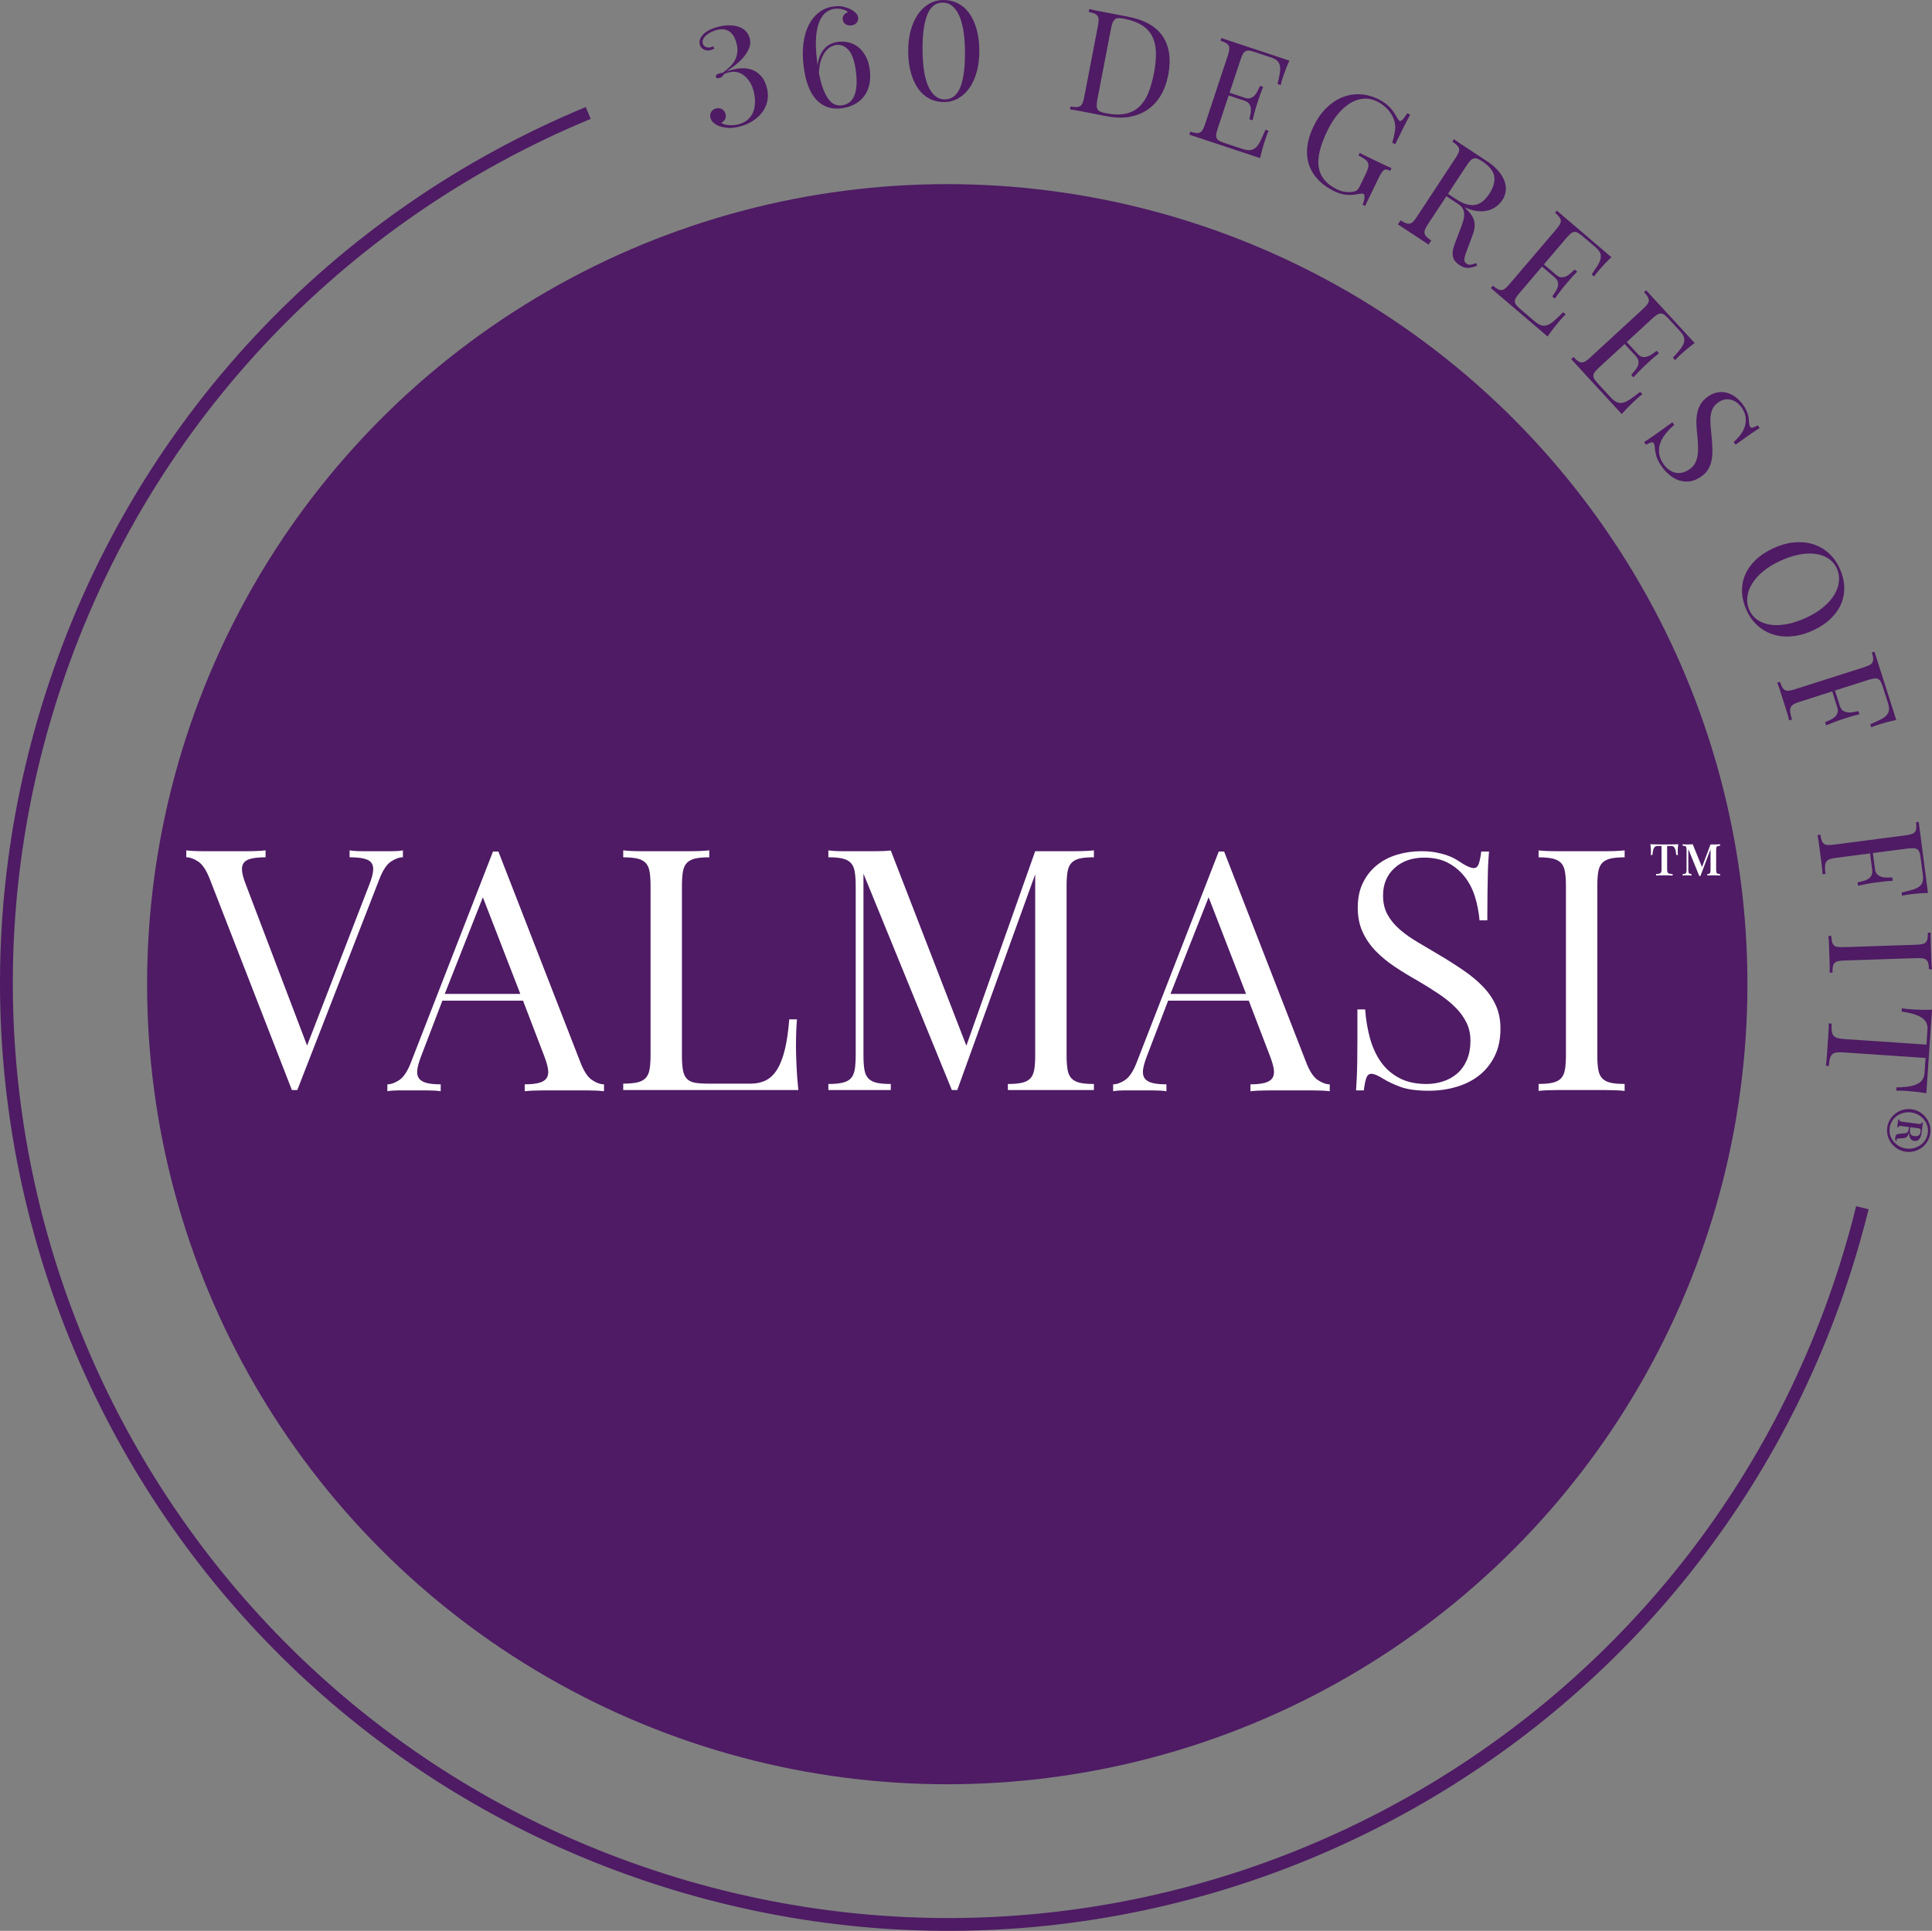 <?xml version="1.0" standalone="no"?>
<!DOCTYPE svg PUBLIC "-//W3C//DTD SVG 1.1//EN" "http://www.w3.org/Graphics/SVG/1.1/DTD/svg11.dtd">
<svg xmlns="http://www.w3.org/2000/svg" id="Layer_2" viewBox="0 0 904.239 903.813" width="904.239" height="903.813"><rect x="0" y="0" width="904.239" height="903.813" fill="#808080" stroke="none"/><g id="Components"><g id="bb5eacb6-9fa2-4ac2-8264-a199e0ec4671_x40_1"><circle cx="443.349" cy="460.69" r="374.5" style="fill:#4e1b64;"/><path d="M345.337,58.268c1.746-.409,3.208-1.097,4.388-2.064,1.178-.967,2.061-2.117,2.646-3.453.585-1.335.912-2.839.981-4.513.068-1.674-.112-3.428-.541-5.262-.358-1.528-.903-2.92-1.635-4.177-.732-1.256-1.589-2.311-2.572-3.163-.983-.852-2.078-1.448-3.286-1.787-1.208-.339-2.489-.35-3.842-.033-.219.052-.568.133-1.048.246-.481.113-.907.259-1.279.438-.355.452-.728.874-1.12,1.264-.392.392-.85.648-1.374.771-.35.082-.681.096-.993.04-.312-.054-.511-.264-.596-.629-.133-.566.114-.986.741-1.262.626-.274,1.451-.489,2.475-.644,3.108-2.264,5.117-4.454,6.027-6.567.91-2.113,1.085-4.364.525-6.753-.294-1.254-.692-2.367-1.196-3.337-.503-.97-1.138-1.761-1.903-2.372-.765-.611-1.643-1.013-2.632-1.209-.99-.196-2.14-.14-3.45.167-.874.205-1.746.511-2.618.919-.872.408-1.636.884-2.291,1.427-.656.544-1.169,1.156-1.539,1.836-.371.681-.473,1.373-.308,2.077.14.599.408,1.056.805,1.372.396.315.846.517,1.35.603.504.086.985.075,1.443-.033s.843-.28,1.156-.519c.021.086.157.277.412.576l.381.448c-.647.386-1.331.663-2.051.831-.721.169-1.413.165-2.076-.015-.664-.179-1.255-.493-1.775-.941-.52-.448-.867-1.046-1.042-1.791-.384-1.641.218-3.247,1.808-4.818,1.589-1.572,4.043-2.747,7.362-3.524,1.834-.429,3.541-.615,5.12-.56,1.578.056,2.999.319,4.261.79,1.261.471,2.312,1.172,3.152,2.102.84.932,1.416,2.063,1.728,3.393.359,1.533.246,3.018-.339,4.453-.586,1.435-1.428,2.802-2.528,4.103-1.101,1.301-2.379,2.526-3.837,3.677-1.458,1.15-2.885,2.186-4.281,3.109.886-.346,2.05-.688,3.491-1.025,1.615-.378,3.236-.539,4.862-.482,1.625.058,3.148.415,4.569,1.071,1.42.659,2.673,1.678,3.756,3.059,1.083,1.382,1.886,3.186,2.408,5.413.521,2.227.518,4.324-.012,6.29-.53,1.967-1.421,3.718-2.673,5.255-1.252,1.537-2.8,2.844-4.644,3.92-1.844,1.077-3.813,1.86-5.909,2.351-2.14.501-3.967.665-5.482.49-1.515-.174-2.727-.432-3.635-.772-1.06-.397-1.969-.932-2.726-1.607-.757-.674-1.243-1.471-1.458-2.388-.235-1.004-.102-1.911.399-2.719.501-.809,1.254-1.33,2.259-1.565,1.004-.235,1.927-.129,2.769.318.841.449,1.395,1.24,1.662,2.374.215.917.137,1.719-.232,2.403-.369.685-.949,1.213-1.737,1.581.256.309.669.546,1.238.712.568.167,1.208.293,1.92.379.711.087,1.464.106,2.259.058.794-.048,1.563-.159,2.306-.333Z" style="fill:#4e1b64;"/><path d="M390.641,4.124c-1.381.166-2.686.683-3.913,1.548-1.229.866-2.261,2.236-3.097,4.11-.836,1.875-1.389,4.317-1.659,7.327-.271,3.011-.14,6.723.391,11.135l.263,2.186c.27-1.884.721-3.485,1.353-4.804.631-1.318,1.382-2.402,2.252-3.252.869-.85,1.819-1.494,2.85-1.935,1.031-.44,2.081-.725,3.149-.853,1.737-.209,3.431-.108,5.085.303,1.652.411,3.156,1.169,4.508,2.269,1.352,1.103,2.495,2.535,3.43,4.296.934,1.763,1.552,3.89,1.852,6.383.322,2.672.212,5.056-.325,7.154-.539,2.097-1.418,3.897-2.637,5.399-1.22,1.502-2.724,2.699-4.514,3.592-1.79.893-3.753,1.468-5.891,1.725-4.765.574-8.678-.797-11.742-4.11-3.064-3.313-5.03-8.578-5.898-15.794-.465-3.865-.477-7.437-.036-10.715.441-3.278,1.284-6.125,2.53-8.54,1.244-2.415,2.862-4.364,4.853-5.845,1.99-1.481,4.276-2.378,6.859-2.688,1.87-.225,3.424-.166,4.663.179,1.238.345,2.24.696,3.006,1.055.963.501,1.79,1.08,2.479,1.736.689.656,1.085,1.41,1.187,2.261.112.932-.129,1.741-.724,2.429s-1.404,1.093-2.428,1.216c-1.025.123-1.926-.05-2.705-.519-.779-.47-1.231-1.22-1.355-2.251-.1-.833.075-1.538.525-2.115.449-.577,1.088-.996,1.915-1.256-.431-.573-1.253-1.025-2.467-1.358-1.215-.333-2.468-.421-3.758-.266ZM391.322,21.049c-.713.085-1.506.351-2.377.794-.873.444-1.712,1.167-2.518,2.167-.806,1.001-1.506,2.315-2.1,3.945-.595,1.63-.944,3.694-1.051,6.19.619,3.269,1.345,5.926,2.179,7.97.833,2.046,1.711,3.623,2.636,4.731.923,1.108,1.891,1.829,2.902,2.158,1.011.331,1.984.439,2.919.326,1.202-.144,2.295-.535,3.281-1.174.984-.637,1.785-1.581,2.403-2.83.618-1.248,1.025-2.833,1.224-4.754.198-1.921.136-4.217-.185-6.889-.573-4.764-1.69-8.131-3.35-10.1-1.66-1.968-3.648-2.813-5.962-2.535Z" style="fill:#4e1b64;"/><path d="M425.07,24.54c-.059-3.633.302-6.95,1.083-9.948.781-2.998,1.895-5.569,3.34-7.712,1.445-2.143,3.178-3.815,5.2-5.017,2.021-1.201,4.243-1.821,6.664-1.86,2.466-.04,4.739.454,6.819,1.48,2.079,1.026,3.853,2.533,5.321,4.521,1.467,1.988,2.628,4.425,3.482,7.311.854,2.885,1.312,6.188,1.372,9.908.059,3.634-.303,6.95-1.083,9.948-.782,2.998-1.895,5.57-3.34,7.712-1.445,2.144-3.179,3.816-5.2,5.017-2.022,1.202-4.243,1.821-6.664,1.861-2.512.041-4.796-.452-6.853-1.478-2.058-1.026-3.82-2.535-5.287-4.523-1.468-1.988-2.628-4.424-3.483-7.31-.854-2.886-1.311-6.189-1.372-9.909ZM431.792,24.171c.123,7.599,1.123,13.241,2.999,16.925,1.877,3.684,4.384,5.5,7.523,5.448,3.318-.054,5.729-2.047,7.236-5.98,1.506-3.933,2.2-9.59,2.08-16.974-.123-7.599-1.123-13.24-2.999-16.924-1.877-3.684-4.385-5.5-7.523-5.45-3.319.054-5.731,2.047-7.236,5.981-1.507,3.933-2.199,9.591-2.08,16.974Z" style="fill:#4e1b64;"/><path d="M546.763,35.136c-.695,3.612-1.853,6.78-3.473,9.505-1.621,2.726-3.656,4.938-6.106,6.635-2.451,1.698-5.272,2.833-8.465,3.406-3.193.574-6.684.495-10.47-.233-.485-.093-1.113-.214-1.883-.362-.771-.148-1.585-.305-2.444-.47-.859-.166-1.717-.331-2.576-.496-.859-.165-1.641-.315-2.345-.451-1.542-.296-3.062-.589-4.558-.877-1.498-.288-2.715-.488-3.652-.6l.261-1.354c1.1.211,2.018.308,2.753.289.734-.019,1.338-.191,1.812-.513.473-.322.846-.837,1.119-1.542.273-.706.524-1.656.754-2.853l6.342-32.961c.231-1.196.35-2.173.358-2.929.008-.756-.147-1.372-.467-1.847-.32-.475-.817-.858-1.492-1.148-.675-.29-1.563-.542-2.664-.754l.267-1.387c.908.267,2.11.543,3.607.831,1.497.288,2.973.572,4.426.852,1.541.297,3.27.629,5.186.998s3.512.676,4.79.921c7.838,1.508,13.305,4.604,16.401,9.287,3.095,4.683,3.935,10.702,2.52,18.056ZM540.106,34.13c.71-3.688,1.009-6.965.899-9.833-.111-2.866-.709-5.338-1.794-7.414-1.085-2.076-2.708-3.789-4.868-5.138-2.162-1.349-4.959-2.354-8.394-3.015-1.014-.195-1.855-.276-2.522-.246-.668.031-1.221.232-1.657.603-.438.372-.791.907-1.062,1.606-.272.699-.517,1.62-.737,2.761l-6.336,32.93c-.22,1.142-.335,2.099-.347,2.871-.012.772.118,1.4.391,1.885.272.485.724.868,1.355,1.149.631.281,1.452.518,2.466.713,3.61.695,6.689.775,9.236.241,2.545-.535,4.697-1.623,6.452-3.267,1.755-1.643,3.173-3.795,4.256-6.456,1.083-2.661,1.971-5.79,2.663-9.391Z" style="fill:#4e1b64;"/><path d="M581.25,69.625c1.574.522,2.862.736,3.862.643.999-.094,1.892-.507,2.678-1.238.785-.732,1.511-1.778,2.175-3.142.664-1.362,1.434-3.079,2.311-5.152l1.468.487c-.282.565-.564,1.236-.844,2.012-.282.777-.569,1.61-.864,2.498-.267.805-.618,1.97-1.052,3.495-.435,1.524-.834,3.12-1.197,4.786-1.107-.367-2.289-.759-3.544-1.175-1.256-.416-2.522-.836-3.799-1.259-1.277-.423-2.544-.843-3.799-1.26-1.256-.416-2.417-.801-3.48-1.153-.98-.325-2.193-.727-3.64-1.207-1.448-.48-3.012-.999-4.693-1.556-1.682-.558-3.406-1.129-5.172-1.715-1.767-.586-3.438-1.14-5.013-1.662l.466-1.405c1.063.352,1.961.568,2.692.644.73.076,1.351-.014,1.861-.27.51-.256.946-.715,1.307-1.377.361-.661.732-1.566,1.114-2.718l10.516-31.719c.381-1.15.625-2.099.731-2.845.105-.746.03-1.374-.226-1.884-.256-.51-.7-.953-1.331-1.329-.632-.376-1.48-.74-2.544-1.092l.402-1.213c1.574.522,3.246,1.076,5.013,1.662,1.766.585,3.49,1.157,5.172,1.714,1.681.558,3.246,1.076,4.693,1.556,1.447.479,2.66.882,3.64,1.206.979.325,2.032.674,3.161,1.048,1.127.374,2.288.758,3.48,1.154,1.191.395,2.363.783,3.512,1.164,1.149.381,2.213.734,3.192,1.059-.665,1.437-1.263,2.849-1.794,4.236-.531,1.387-.916,2.443-1.156,3.167-.255.769-.489,1.508-.7,2.219-.212.711-.354,1.315-.424,1.813l-1.469-.487c.468-1.982.813-3.665,1.036-5.048.222-1.384.233-2.557.034-3.522-.201-.965-.636-1.752-1.307-2.364-.672-.611-1.667-1.136-2.987-1.574l-7.215-2.392c-1.107-.367-2.008-.605-2.704-.716-.696-.111-1.299-.035-1.812.227-.512.262-.951.73-1.315,1.4-.364.671-.739,1.59-1.127,2.757l-5.074,15.306,7.215,2.392c1.106.367,2.032.39,2.776.07.744-.32,1.384-.792,1.923-1.418.537-.625.986-1.338,1.347-2.14.36-.802.689-1.508.986-2.118l1.469.487c-.439,1.036-.795,1.934-1.07,2.693-.276.759-.512,1.437-.71,2.033-.198.597-.374,1.128-.529,1.596-.155.469-.31.937-.466,1.405-.155.469-.31.937-.465,1.405-.156.469-.311,1.008-.465,1.618-.156.61-.339,1.305-.55,2.085-.212.78-.452,1.717-.719,2.81l-1.469-.487c.196-.88.383-1.763.56-2.649.175-.887.217-1.723.123-2.511-.094-.786-.368-1.492-.823-2.115-.456-.623-1.236-1.119-2.342-1.485l-7.215-2.392-5.081,15.325c-.381,1.149-.624,2.097-.73,2.841-.105.745-.029,1.372.227,1.882.256.51.696.928,1.321,1.253.625.325,1.49.671,2.597,1.038l7.854,2.604Z" style="fill:#4e1b64;"/><path d="M638.123,90.784c-.242-.117-.514-.173-.815-.169-.301.004-.861.083-1.681.233-1.82.366-3.618.478-5.394.342-1.777-.137-3.655-.683-5.633-1.638-3.15-1.521-5.727-3.354-7.729-5.498-2.003-2.144-3.424-4.512-4.264-7.104-.84-2.591-1.085-5.387-.731-8.388.353-3,1.32-6.136,2.9-9.41,1.636-3.388,3.603-6.223,5.898-8.502,2.296-2.279,4.777-3.962,7.445-5.053,2.667-1.09,5.441-1.576,8.324-1.457,2.88.119,5.735.86,8.562,2.225,1.333.644,2.462,1.321,3.39,2.03.927.71,1.731,1.443,2.411,2.2.68.758,1.276,1.534,1.789,2.329.513.795,1.011,1.62,1.496,2.472.338.64.649,1.028.932,1.165.767.37,1.961-.814,3.583-3.553l1.393.673c-.803,1.455-1.741,3.243-2.814,5.364-1.075,2.121-2.459,4.938-4.156,8.452l-1.393-.673c.488-1.734.885-3.433,1.19-5.093.303-1.661.257-3.268-.138-4.82-.492-1.974-1.487-3.804-2.988-5.491-1.502-1.687-3.281-3.028-5.341-4.023-2.02-.976-4.077-1.38-6.172-1.218-2.096.163-4.161.856-6.196,2.079-2.036,1.223-3.971,2.937-5.808,5.142-1.838,2.206-3.516,4.883-5.037,8.032-3.38,6.998-4.683,12.687-3.908,17.064.774,4.377,3.624,7.756,8.552,10.136,1.454.702,2.813,1.109,4.079,1.223,1.264.113,2.308.094,3.128-.059,1.02-.154,1.744-.415,2.17-.782.426-.367.824-.934,1.195-1.702l2.808-5.815c.585-1.211.977-2.229,1.176-3.055.199-.825.174-1.547-.075-2.166-.25-.618-.739-1.203-1.468-1.755-.731-.551-1.721-1.13-2.973-1.734l.61-1.262c.488.328,1.086.662,1.794,1.004.707.341,1.444.697,2.211,1.067.767.371,1.534.741,2.302,1.112.767.37,1.494.721,2.181,1.053,2.746,1.326,4.864,2.303,6.354,2.931l-.609,1.263c-.688-.332-1.263-.532-1.728-.6-.465-.068-.891.039-1.276.322-.386.282-.787.753-1.204,1.411-.418.657-.912,1.578-1.482,2.76l-6.058,12.545-1.211-.585c.215-.446.401-.936.56-1.471.158-.534.268-1.046.331-1.535.061-.489.058-.919-.013-1.289-.071-.371-.227-.614-.469-.731Z" style="fill:#4e1b64;"/><path d="M691.333,124.344c-1.552.645-2.953.999-4.202,1.062-1.25.065-2.644-.41-4.179-1.42-.712-.469-1.315-1-1.81-1.594-.495-.594-.847-1.282-1.057-2.064s-.253-1.696-.128-2.742c.124-1.045.449-2.254.977-3.626l2.462-6.433c.526-1.372.97-2.636,1.33-3.796.36-1.159.549-2.242.568-3.249.019-1.007-.195-1.927-.642-2.758-.447-.831-1.231-1.616-2.356-2.356l-5.338-3.513-8.506,12.925c-.665,1.011-1.145,1.863-1.44,2.555-.294.692-.384,1.318-.269,1.877s.419,1.095.915,1.608c.494.514,1.228,1.09,2.203,1.731l-1.27,1.93c-.854-.581-1.926-1.295-3.219-2.146-1.292-.851-2.595-1.708-3.905-2.57-1.461-.961-2.829-1.862-4.103-2.7-1.274-.838-2.308-1.51-3.103-2.014l1.27-1.93c.936.616,1.746,1.058,2.431,1.323.684.265,1.304.343,1.859.233s1.089-.432,1.602-.965c.512-.534,1.096-1.298,1.751-2.293l18.04-27.412c.654-.994,1.125-1.833,1.413-2.514s.372-1.299.253-1.853-.436-1.092-.95-1.616c-.515-.523-1.24-1.094-2.176-1.71l.777-1.18c.737.593,1.743,1.308,3.017,2.147,1.273.837,2.529,1.664,3.765,2.478.899.592,1.779,1.17,2.641,1.738.861.566,1.667,1.097,2.417,1.59.749.493,1.423.936,2.023,1.331.599.394,1.067.703,1.405.924,2.248,1.48,4.062,3.024,5.445,4.636,1.382,1.61,2.356,3.211,2.919,4.803.564,1.591.75,3.143.561,4.654-.189,1.511-.725,2.938-1.607,4.277-.62.942-1.456,1.846-2.508,2.71-1.053.865-2.32,1.525-3.799,1.98-1.48.454-3.173.6-5.078.435-1.906-.163-4.015-.772-6.327-1.827.087.112.172.207.253.288.081.081.178.158.291.231,1.087,1.04,1.963,2.034,2.628,2.981.664.949,1.122,1.924,1.377,2.926.253,1.002.308,2.061.164,3.178-.144,1.117-.469,2.344-.973,3.682l-2.491,6.6c-.739,1.937-1.165,3.38-1.278,4.329-.115.949.24,1.693,1.065,2.236.637.419,1.293.563,1.972.431.678-.133,1.504-.37,2.481-.711l.442,1.163ZM677.697,90.732l3.765,2.478c1.985,1.306,3.769,2.144,5.353,2.513,1.581.369,2.997.381,4.244.037,1.246-.344,2.356-.971,3.332-1.882.975-.911,1.878-1.998,2.71-3.262,1.877-2.852,2.63-5.526,2.259-8.021s-2.262-4.866-5.67-7.109c-.862-.567-1.606-.966-2.232-1.197-.626-.231-1.208-.265-1.746-.101-.538.165-1.059.508-1.563,1.029-.504.521-1.065,1.252-1.683,2.19l-8.769,13.324Z" style="fill:#4e1b64;"/><path d="M718.062,150.221c1.262,1.076,2.374,1.76,3.336,2.049.961.289,1.944.243,2.948-.139,1.003-.382,2.069-1.079,3.198-2.091,1.128-1.012,2.488-2.313,4.08-3.903l1.177,1.004c-.475.417-.988.933-1.54,1.546-.554.613-1.133,1.277-1.741,1.989-.55.645-1.314,1.593-2.291,2.842-.977,1.249-1.947,2.576-2.911,3.983-.888-.757-1.835-1.565-2.841-2.422-1.007-.859-2.022-1.724-3.045-2.597-1.024-.873-2.04-1.739-3.045-2.597-1.007-.859-1.938-1.652-2.79-2.379-.785-.669-1.758-1.499-2.917-2.488-1.161-.99-2.415-2.059-3.762-3.208-1.348-1.15-2.731-2.328-4.146-3.536-1.417-1.208-2.756-2.35-4.018-3.426l.96-1.127c.853.727,1.603,1.265,2.251,1.611.648.345,1.257.496,1.826.451.569-.045,1.145-.307,1.73-.784.583-.477,1.268-1.176,2.055-2.099l21.683-25.427c.787-.922,1.369-1.709,1.748-2.361.378-.651.545-1.262.5-1.831-.045-.569-.29-1.147-.733-1.732-.444-.586-1.092-1.243-1.945-1.97l.829-.973c1.262,1.077,2.602,2.219,4.018,3.427,1.416,1.207,2.798,2.386,4.146,3.536,1.348,1.149,2.602,2.219,3.762,3.208,1.16.989,2.132,1.818,2.917,2.488.785.669,1.629,1.39,2.534,2.161.904.771,1.834,1.564,2.79,2.379.955.815,1.894,1.615,2.815,2.401.921.786,1.774,1.513,2.559,2.183-1.158,1.081-2.243,2.164-3.256,3.248-1.014,1.086-1.769,1.919-2.264,2.499-.525.616-1.02,1.213-1.484,1.792-.465.579-.823,1.085-1.075,1.52l-1.177-1.004c1.18-1.66,2.133-3.089,2.86-4.287.726-1.198,1.179-2.281,1.357-3.251.177-.969.07-1.863-.321-2.682-.393-.819-1.117-1.68-2.174-2.582l-5.784-4.933c-.888-.757-1.633-1.316-2.235-1.681-.603-.365-1.19-.522-1.764-.472-.573.05-1.155.317-1.745.802-.59.484-1.284,1.194-2.082,2.13l-10.463,12.27,5.784,4.933c.887.756,1.736,1.127,2.546,1.11.81-.017,1.581-.213,2.315-.59.733-.377,1.418-.869,2.054-1.475.635-.607,1.206-1.138,1.71-1.591l1.177,1.004c-.796.794-1.464,1.492-2.005,2.092-.541.599-1.015,1.139-1.422,1.616-.408.478-.771.904-1.091,1.279-.32.376-.64.751-.96,1.127-.321.376-.641.751-.96,1.126-.321.376-.667.816-1.04,1.323-.374.507-.805,1.081-1.294,1.725-.49.643-1.065,1.421-1.724,2.332l-1.177-1.004c.513-.741,1.018-1.488,1.516-2.244.497-.755.85-1.515,1.06-2.279.209-.764.221-1.52.035-2.269-.188-.749-.724-1.502-1.611-2.258l-5.784-4.933-10.476,12.285c-.786.921-1.368,1.708-1.745,2.358-.378.65-.544,1.26-.499,1.829.045.569.295,1.122.752,1.658.456.537,1.127,1.183,2.015,1.94l6.296,5.369Z" style="fill:#4e1b64;"/><path d="M753.686,185.828c1.123,1.22,2.145,2.033,3.064,2.436.919.403,1.9.476,2.943.218,1.042-.259,2.184-.821,3.427-1.69,1.242-.869,2.748-1.996,4.521-3.383l1.048,1.139c-.521.357-1.093.807-1.715,1.349-.624.542-1.279,1.131-1.968,1.766-.625.574-1.497,1.422-2.617,2.544-1.12,1.122-2.243,2.323-3.369,3.603-.79-.859-1.633-1.774-2.528-2.748-.896-.974-1.799-1.956-2.71-2.945-.911-.99-1.815-1.973-2.71-2.945-.896-.974-1.724-1.873-2.482-2.698-.699-.759-1.565-1.7-2.597-2.821-1.033-1.123-2.148-2.335-3.348-3.639-1.2-1.304-2.43-2.641-3.69-4.01-1.26-1.37-2.453-2.665-3.576-3.886l1.089-1.002c.758.824,1.438,1.448,2.041,1.87.602.42,1.188.644,1.758.667.57.023,1.174-.167,1.812-.57.636-.403,1.4-1.015,2.293-1.836l24.59-22.627c.892-.821,1.565-1.531,2.019-2.133.455-.601.694-1.187.717-1.757.024-.57-.15-1.173-.519-1.808-.37-.635-.935-1.365-1.694-2.19l.941-.866c1.123,1.221,2.315,2.516,3.576,3.886,1.26,1.369,2.49,2.706,3.689,4.01,1.199,1.303,2.315,2.516,3.348,3.638,1.032,1.122,1.897,2.062,2.596,2.822.698.759,1.45,1.576,2.255,2.45.804.874,1.632,1.774,2.483,2.698.85.923,1.685,1.831,2.505,2.722.82.891,1.579,1.716,2.278,2.475-1.28.934-2.488,1.878-3.624,2.833-1.138.956-1.987,1.691-2.549,2.208-.596.548-1.159,1.081-1.689,1.6-.531.519-.948.979-1.25,1.379l-1.048-1.139c1.371-1.506,2.49-2.81,3.356-3.911.865-1.102,1.445-2.122,1.739-3.063.292-.941.294-1.841.004-2.701-.291-.861-.906-1.803-1.847-2.826l-5.147-5.594c-.79-.858-1.462-1.504-2.017-1.938-.555-.435-1.119-.662-1.693-.681-.575-.019-1.185.176-1.829.586-.644.41-1.419,1.031-2.323,1.863l-11.866,10.919,5.147,5.594c.79.858,1.587,1.328,2.393,1.409.806.081,1.595-.021,2.37-.306.773-.286,1.512-.691,2.217-1.217.704-.526,1.334-.984,1.89-1.373l1.047,1.139c-.886.693-1.633,1.305-2.242,1.835-.61.53-1.145,1.008-1.607,1.433-.462.425-.875.805-1.238,1.139-.363.335-.726.668-1.089,1.002-.363.335-.726.668-1.089,1.002-.364.335-.761.731-1.192,1.188-.433.458-.929.977-1.493,1.557-.564.579-1.228,1.282-1.992,2.107l-1.047-1.139c.599-.674,1.19-1.355,1.775-2.045.584-.69,1.026-1.401,1.327-2.135.3-.733.402-1.483.308-2.248-.096-.766-.538-1.578-1.327-2.436l-5.147-5.594-11.881,10.932c-.891.82-1.563,1.53-2.017,2.13-.453.6-.692,1.185-.716,1.756-.023.57.158,1.149.547,1.736.388.587.977,1.31,1.767,2.168l5.603,6.089Z" style="fill:#4e1b64;"/><path d="M823.609,200.355c-.498.307-1.051.652-1.657,1.038-.607.385-1.335.872-2.182,1.46-.849.588-1.877,1.308-3.087,2.16-1.211.851-2.669,1.897-4.373,3.136l-.91-1.252c1.186-1.028,2.253-2.165,3.203-3.408.949-1.245,1.634-2.574,2.056-3.989.421-1.415.533-2.869.336-4.36-.198-1.492-.85-2.999-1.958-4.523-1.423-1.96-3.146-3.148-5.165-3.564-2.021-.417-3.943.038-5.769,1.364-1.194.868-2.052,1.866-2.574,2.993-.521,1.127-.84,2.37-.953,3.728-.113,1.357-.093,2.824.062,4.403.154,1.579.31,3.253.47,5.022.185,2.027.3,3.939.346,5.736.045,1.797-.073,3.462-.353,4.997-.28,1.534-.786,2.941-1.519,4.222-.732,1.281-1.801,2.432-3.206,3.452-1.685,1.225-3.376,1.981-5.07,2.271-1.695.289-3.33.216-4.906-.218-1.576-.435-3.089-1.206-4.539-2.315-1.45-1.108-2.741-2.444-3.874-4.003-1.397-1.923-2.3-3.596-2.706-5.019-.407-1.424-.651-2.716-.731-3.877-.08-1.162-.278-1.96-.594-2.395-.264-.363-.679-.463-1.243-.303-.565.161-1.333.512-2.304,1.051l-.91-1.252c.57-.36,1.231-.784,1.984-1.275.751-.491,1.632-1.09,2.644-1.797,1.01-.707,2.214-1.567,3.611-2.583,1.397-1.015,3.056-2.221,4.979-3.618l.91,1.252c-1.511,1.265-2.854,2.627-4.03,4.092-1.176,1.464-2.034,2.975-2.576,4.533-.541,1.558-.698,3.182-.468,4.872.23,1.69.978,3.405,2.243,5.147.632.871,1.389,1.637,2.273,2.298.882.661,1.849,1.123,2.899,1.386,1.048.263,2.166.269,3.352.018,1.185-.252,2.393-.824,3.621-1.717,1.053-.765,1.857-1.669,2.416-2.711.557-1.043.943-2.211,1.158-3.502.214-1.293.297-2.71.248-4.255-.049-1.544-.167-3.219-.352-5.025-.212-1.841-.354-3.623-.425-5.346-.072-1.722.026-3.359.294-4.912.267-1.553.78-3.007,1.54-4.361.758-1.356,1.875-2.569,3.35-3.64,1.544-1.122,3.091-1.818,4.642-2.084,1.55-.267,3.043-.203,4.484.192,1.44.395,2.792,1.075,4.058,2.041,1.265.965,2.386,2.119,3.361,3.462.659.906,1.163,1.733,1.513,2.476.351.743.627,1.442.832,2.098.203.655.335,1.266.395,1.833.059.567.095,1.122.11,1.667.082,1.16.282,1.957.598,2.393.263.362.677.465,1.24.305.562-.159,1.328-.508,2.297-1.045l.909,1.252Z" style="fill:#4e1b64;"/><path d="M829.844,256.682c3.292-1.539,6.513-2.464,9.664-2.773,3.15-.31,6.085-.06,8.803.748,2.717.809,5.161,2.154,7.331,4.035,2.169,1.882,3.919,4.245,5.249,7.088,1.349,2.884,2.098,5.74,2.249,8.565.151,2.825-.29,5.506-1.324,8.045-1.035,2.538-2.646,4.888-4.835,7.051-2.189,2.162-4.968,4.031-8.339,5.607-3.292,1.54-6.513,2.463-9.664,2.773-3.15.31-6.085.061-8.803-.748-2.718-.808-5.162-2.153-7.331-4.035-2.17-1.881-3.919-4.245-5.249-7.088-1.349-2.885-2.099-5.739-2.251-8.565s.29-5.508,1.325-8.046c1.034-2.538,2.644-4.888,4.834-7.05,2.188-2.163,4.969-4.032,8.339-5.608ZM832.929,262.666c-3.13,1.463-5.795,3.129-7.995,5-2.201,1.871-3.896,3.827-5.085,5.868-1.19,2.042-1.881,4.11-2.069,6.203-.19,2.094.153,4.074,1.027,5.943.931,1.99,2.279,3.55,4.047,4.68,1.767,1.129,3.826,1.837,6.177,2.124,2.35.287,4.931.145,7.739-.425,2.808-.571,5.737-1.569,8.788-2.996,3.129-1.463,5.793-3.13,7.994-5,2.2-1.871,3.895-3.827,5.086-5.869,1.19-2.042,1.879-4.109,2.069-6.203.189-2.093-.153-4.076-1.027-5.944-.931-1.991-2.28-3.551-4.047-4.68-1.768-1.13-3.827-1.837-6.177-2.124-2.351-.287-4.93-.145-7.738.425-2.808.57-5.737,1.569-8.788,2.996Z" style="fill:#4e1b64;"/><path d="M837.4,337.2c-.248-1.146-.644-2.573-1.19-4.281-.545-1.709-1.098-3.439-1.657-5.191-.532-1.666-1.029-3.226-1.493-4.678-.464-1.453-.892-2.611-1.285-3.474l1.316-.42c.341,1.067.695,1.919,1.064,2.556.368.635.808,1.084,1.318,1.345s1.141.342,1.893.243c.751-.098,1.708-.333,2.87-.704l32.023-10.219c1.162-.371,2.077-.733,2.748-1.088.669-.355,1.136-.787,1.4-1.294.265-.508.364-1.129.296-1.86-.068-.732-.272-1.632-.612-2.7l1.218-.389c.504,1.58,1.04,3.257,1.605,5.031.566,1.772,1.118,3.503,1.657,5.191.539,1.688,1.04,3.257,1.503,4.71.463,1.452.852,2.67,1.166,3.653.314.982.651,2.04,1.012,3.172.361,1.132.733,2.296,1.115,3.493.381,1.196.756,2.372,1.125,3.525.368,1.154.709,2.221,1.023,3.205-1.561.309-3.06.659-4.5,1.047-1.44.389-2.524.7-3.255.933-.775.248-1.514.494-2.215.743-.703.247-1.277.489-1.723.726l-.47-1.474c1.887-.79,3.459-1.504,4.714-2.14,1.255-.637,2.216-1.319,2.883-2.05.666-.731,1.05-1.547,1.151-2.45.1-.904-.06-2.018-.482-3.341l-2.311-7.242c-.354-1.111-.692-1.98-1.012-2.607-.321-.628-.738-1.071-1.252-1.331-.515-.259-1.152-.338-1.911-.237s-1.726.339-2.901.714l-15.409,4.918,2.311,7.242c.354,1.11.88,1.873,1.577,2.286.697.413,1.455.653,2.277.721.821.066,1.663.01,2.523-.17.86-.181,1.625-.331,2.293-.449l.47,1.474c-1.096.255-2.031.495-2.807.719-.776.223-1.463.432-2.061.622-.599.191-1.133.362-1.603.512-.47.15-.94.3-1.41.45-.471.15-.94.3-1.41.45-.47.15-.998.341-1.581.575-.585.233-1.254.494-2.01.783-.756.287-1.654.644-2.694,1.071l-.471-1.474c.827-.359,1.65-.728,2.472-1.106.82-.38,1.521-.838,2.103-1.377.581-.538.99-1.175,1.227-1.909.235-.735.177-1.658-.177-2.768l-2.311-7.242-15.427,4.923c-1.158.369-2.062.751-2.714,1.148-.653.396-1.097.891-1.333,1.484-.237.593-.296,1.33-.181,2.211.116.881.393,2.004.829,3.372l-1.316.42Z" style="fill:#4e1b64;"/><path d="M853.009,409.216c-.039-1.171-.174-2.646-.405-4.424-.231-1.779-.465-3.581-.702-5.404-.226-1.734-.436-3.358-.633-4.87-.196-1.513-.411-2.728-.644-3.647l1.37-.178c.144,1.111.341,2.013.59,2.705.249.69.602,1.21,1.057,1.559.455.348,1.061.54,1.818.578.756.038,1.74-.022,2.95-.18l33.334-4.331c1.209-.157,2.175-.351,2.898-.58.722-.23,1.258-.571,1.609-1.023.352-.453.56-1.045.624-1.777.064-.732.025-1.654-.12-2.766l1.268-.165c.213,1.645.44,3.391.68,5.237.24,1.845.474,3.646.702,5.403.228,1.756.44,3.391.637,4.903.197,1.511.361,2.779.494,3.802.133,1.023.276,2.123.429,3.302.153,1.178.31,2.39.472,3.636.162,1.245.321,2.468.477,3.669.156,1.201.3,2.312.434,3.336-1.591.025-3.128.101-4.614.226-1.486.126-2.608.237-3.37.336-.807.105-1.578.216-2.312.335-.735.118-1.344.253-1.824.407l-.2-1.534c1.998-.441,3.672-.862,5.021-1.263,1.349-.402,2.416-.902,3.203-1.502.786-.6,1.309-1.335,1.57-2.205.26-.871.301-1.996.123-3.374l-.98-7.538c-.15-1.157-.328-2.072-.53-2.747-.203-.675-.534-1.185-.994-1.533-.461-.347-1.073-.539-1.837-.575-.765-.037-1.759.025-2.982.184l-16.04,2.084.98,7.538c.15,1.156.531,2,1.143,2.531s1.315.903,2.112,1.116c.796.212,1.634.307,2.513.284.878-.024,1.657-.035,2.336-.032l.199,1.534c-1.123.055-2.087.124-2.89.206-.803.081-1.517.163-2.139.244-.623.081-1.179.153-1.667.216-.49.064-.979.127-1.468.191-.49.064-.979.127-1.468.19-.49.064-1.042.158-1.659.284-.618.124-1.323.262-2.118.411-.795.148-1.743.339-2.842.573l-.2-1.534c.877-.205,1.754-.421,2.629-.647.875-.227,1.647-.553,2.315-.979.667-.426,1.184-.98,1.548-1.66.363-.681.471-1.599.32-2.755l-.98-7.538-16.058,2.086c-1.205.156-2.163.371-2.876.645-.713.273-1.239.68-1.577,1.222-.339.541-.529,1.256-.573,2.144-.043.887.028,2.042.213,3.466l-1.37.178Z" style="fill:#4e1b64;"/><path d="M863.272,449.605c-1.221.041-2.202.141-2.943.3-.741.159-1.309.447-1.702.864-.395.417-.659.975-.793,1.675-.136.7-.184,1.632-.145,2.798l-1.387.046c.078-1.035.091-2.325.04-3.872-.051-1.546-.103-3.104-.155-4.672-.058-1.748-.112-3.385-.163-4.908-.051-1.524-.147-2.755-.291-3.692l1.387-.046c.037,1.12.146,2.036.329,2.748.181.711.482,1.263.903,1.653.42.39,1.006.64,1.756.749.75.11,1.736.144,2.957.103l33.635-1.118c1.221-.041,2.202-.141,2.943-.3.741-.16,1.308-.448,1.702-.865.393-.416.657-.987.792-1.709.134-.723.183-1.645.145-2.764l1.388-.046c-.081.945-.096,2.179-.045,3.704.051,1.523.105,3.16.163,4.908.052,1.568.104,3.126.155,4.672.052,1.546.15,2.833.297,3.86l-1.388.046c-.039-1.166-.149-2.093-.33-2.782-.182-.69-.483-1.23-.903-1.619-.421-.39-1.005-.64-1.756-.75-.75-.109-1.736-.144-2.957-.103l-33.635,1.119Z" style="fill:#4e1b64;"/><path d="M901.649,488.974l.472-6.98c.079-1.164-.067-2.186-.438-3.064-.37-.879-1.028-1.665-1.976-2.358-.948-.694-2.216-1.296-3.809-1.809-1.592-.512-3.552-.938-5.879-1.274l.104-1.544c.71.138,1.534.249,2.472.336.938.085,1.944.165,3.018.238.85.057,2.071.106,3.665.146,1.592.041,3.245.028,4.958-.035-.097,1.432-.203,2.997-.317,4.698-.115,1.7-.231,3.412-.348,5.134-.116,1.722-.231,3.423-.345,5.101-.113,1.678-.218,3.232-.315,4.665-.097,1.432-.202,2.987-.315,4.665-.114,1.678-.229,3.377-.345,5.101-.116,1.722-.231,3.423-.345,5.101-.114,1.678-.219,3.232-.316,4.665-1.689-.294-3.325-.528-4.908-.703-1.584-.175-2.801-.291-3.651-.348-1.074-.073-2.082-.13-3.022-.171-.941-.042-1.773-.042-2.495,0l.104-1.544c2.351-.021,4.351-.178,5.997-.471,1.647-.293,2.985-.72,4.017-1.279,1.032-.56,1.791-1.261,2.278-2.104s.768-1.825.844-2.943l.472-6.98-38.419-2.599c-1.351-.091-2.448-.076-3.293.047-.845.122-1.509.414-1.992.876-.484.461-.845,1.123-1.085,1.983s-.407,2.005-.503,3.438l-1.376-.093c.191-1.157.347-2.629.467-4.418.122-1.79.244-3.603.368-5.436.136-2.014.264-3.904.383-5.671.12-1.768.16-3.192.121-4.273l1.376.093c-.094,1.386-.082,2.533.038,3.441.12.907.388,1.621.805,2.144.416.522,1.036.901,1.856,1.137.82.234,1.906.398,3.257.49l38.419,2.599Z" style="fill:#4e1b64;"/><path d="M98.085,411.2c-1.579-3.988-3.371-6.638-5.369-7.95-2.002-1.313-3.845-1.969-5.527-1.969v-3.237c2.105.264,4.683.395,7.738.395h20.688c3.578,0,6.474-.131,8.685-.395v3.237c-3.79,0-6.581.398-8.37,1.187-1.791.792-2.685,2.243-2.685,4.35,0,1.796.632,4.273,1.895,7.437l28.583,75.158,29.057-75.158c1.264-3.164,1.895-5.641,1.895-7.437,0-2.107-.895-3.558-2.685-4.35-1.792-.79-4.58-1.187-8.37-1.187v-3.237c1.579.264,3.657.395,6.238.395h13.739c1.947,0,3.605-.131,4.975-.395v3.237c-1.685,0-3.529.656-5.527,1.969-2.001,1.312-3.79,3.962-5.369,7.95l-38.532,99.043h-2.526l-38.532-99.043Z" style="fill:#fff;"/><path d="M244.79,468.396h-37.742l-9.949,26.002c-1.053,2.748-1.658,4.942-1.816,6.581-.158,1.639.131,2.934.869,3.886.735.953,1.919,1.639,3.553,2.061,1.631.424,3.814.634,6.553.634v3.237c-1.579-.264-3.659-.395-6.237-.395h-13.739c-1.95,0-3.607.131-4.975.395v-3.237c1.683,0,3.526-.654,5.527-1.967,1.998-1.312,3.79-3.963,5.369-7.953l38.532-99.043h2.526l38.532,99.043c1.579,3.99,3.368,6.64,5.369,7.953,1.998,1.312,3.842,1.967,5.527,1.967v3.237c-2.107-.264-4.686-.395-7.738-.395h-20.687c-3.58,0-6.475.131-8.685.395v-3.237c2.63,0,4.79-.21,6.475-.634,1.683-.422,2.894-1.108,3.632-2.061.735-.952,1.026-2.248.869-3.886-.158-1.638-.765-3.832-1.816-6.581l-9.949-26.002ZM208.154,465.238h35.373l-17.529-45.236-17.845,45.236Z" style="fill:#fff;"/><path d="M373.017,477.145c-.316,3.363-.474,7.671-.474,12.925,0,1.996.079,4.858.237,8.589.158,3.731.447,7.592.869,11.585h-81.959v-3.001c2.63,0,4.79-.185,6.475-.555,1.683-.37,3.001-1.034,3.948-1.989.947-.955,1.579-2.307,1.895-4.057.315-1.75.474-4.057.474-6.921v-78.901c0-2.862-.158-5.169-.474-6.919-.316-1.749-.948-3.102-1.895-4.056-.948-.955-2.265-1.619-3.948-1.989-1.685-.37-3.844-.558-6.475-.558v-3.255c2.211.264,5.106.395,8.685.395h22.503c3.632,0,6.657-.131,9.08-.395v3.255c-2.739,0-4.923.188-6.554.56-1.633.373-2.921,1.036-3.869,1.994-.948.958-1.58,2.314-1.895,4.069-.316,1.757-.474,4.069-.474,6.939v79.141c0,2.873.158,5.187.474,6.941.315,1.756.947,3.111,1.895,4.068.947.958,2.235,1.569,3.869,1.836,1.631.267,3.815.398,6.554.398h19.424c2.63,0,4.974-.508,7.027-1.527,2.053-1.019,3.814-2.709,5.29-5.071,1.473-2.359,2.685-5.47,3.632-9.335.948-3.864,1.631-8.584,2.053-14.165h3.632Z" style="fill:#fff;"/><path d="M402.39,398.439h7.738c2.527,0,4.79-.103,6.79-.316l35.373,91.355,32.215-91.039h18.398c3.632,0,6.657-.131,9.08-.395v3.237c-2.739,0-4.923.188-6.554.558-1.633.373-2.921,1.037-3.869,1.991-.948.958-1.58,2.312-1.895,4.064-.316,1.752-.474,4.064-.474,6.931v79.032c0,2.87.158,5.182.474,6.934.315,1.752.947,3.106,1.895,4.061.947.958,2.235,1.621,3.869,1.991,1.631.373,3.815.558,6.554.558v2.843h-40.269v-2.843c2.63,0,4.79-.183,6.475-.553,1.683-.368,3.001-1.026,3.948-1.974.947-.948,1.579-2.292,1.895-4.032.315-1.737.474-4.029.474-6.874v-84.712l-36.479,100.988h-2.526l-41.374-101.304v85.028c0,2.845.158,5.137.474,6.874.315,1.74.947,3.084,1.895,4.032.947.947,2.235,1.606,3.869,1.974,1.631.37,3.815.553,6.554.553v2.843h-29.215v-2.843c2.63,0,4.79-.185,6.475-.558,1.683-.37,3.001-1.034,3.948-1.991.947-.955,1.579-2.31,1.895-4.061.315-1.752.474-4.064.474-6.934v-79.032c0-2.867-.158-5.179-.474-6.931-.316-1.752-.948-3.106-1.895-4.064-.948-.955-2.265-1.619-3.948-1.991-1.685-.37-3.844-.558-6.475-.558v-3.237c1.789.264,4,.395,6.633.395h8.054Z" style="fill:#fff;"/><path d="M584.466,468.396h-37.742l-9.949,26.002c-1.053,2.748-1.658,4.942-1.816,6.581-.158,1.639.131,2.934.869,3.886.735.953,1.919,1.639,3.553,2.061,1.631.424,3.814.634,6.553.634v3.237c-1.579-.264-3.659-.395-6.237-.395h-13.739c-1.95,0-3.607.131-4.975.395v-3.237c1.683,0,3.526-.654,5.527-1.967,1.998-1.312,3.79-3.963,5.369-7.953l38.532-99.043h2.526l38.532,99.043c1.579,3.99,3.368,6.64,5.369,7.953,1.998,1.312,3.842,1.967,5.527,1.967v3.237c-2.107-.264-4.686-.395-7.738-.395h-20.687c-3.58,0-6.475.131-8.685.395v-3.237c2.63,0,4.79-.21,6.475-.634,1.683-.422,2.894-1.108,3.632-2.061.735-.952,1.026-2.248.869-3.886-.158-1.638-.765-3.832-1.816-6.581l-9.949-26.002ZM547.829,465.238h35.373l-17.529-45.236-17.845,45.236Z" style="fill:#fff;"/><path d="M696.901,398.596c-.106,1.37-.212,2.897-.316,4.58-.106,1.685-.185,3.738-.237,6.159-.054,2.423-.106,5.369-.158,8.844-.055,3.474-.079,7.686-.079,12.633h-3.632c-.315-3.672-1.002-7.267-2.053-10.786-1.054-3.519-2.633-6.654-4.737-9.408-2.107-2.753-4.713-4.972-7.817-6.655-3.107-1.683-6.87-2.524-11.291-2.524-5.685,0-10.319,1.631-13.897,4.89-3.58,3.262-5.369,7.54-5.369,12.838,0,3.464.71,6.472,2.132,9.019,1.421,2.546,3.341,4.866,5.764,6.953,2.42,2.087,5.236,4.074,8.448,5.959,3.21,1.885,6.606,3.898,10.186,6.038,4.106,2.445,7.896,4.866,11.37,7.259,3.474,2.394,6.475,4.915,9.002,7.565,2.527,2.65,4.5,5.552,5.922,8.71,1.421,3.158,2.132,6.776,2.132,10.852,0,4.89-.895,9.144-2.685,12.762-1.792,3.617-4.185,6.623-7.185,9.016-3.001,2.394-6.554,4.202-10.66,5.426-4.106,1.224-8.424,1.833-12.949,1.833-5.581,0-10.003-.594-13.265-1.786-3.265-1.192-6.055-2.512-8.37-3.963-2.317-1.451-4.106-2.176-5.369-2.176-1.054,0-1.816.649-2.29,1.942-.474,1.295-.869,3.237-1.184,5.826h-3.632c.103-1.579.21-3.42.316-5.527.103-2.105.183-4.604.237-7.502.052-2.894.079-6.368.079-10.422v-14.449h3.632c.316,4.614,1.051,9.045,2.211,13.299,1.157,4.254,2.842,7.967,5.053,11.146,2.211,3.178,5.078,5.717,8.606,7.612,3.526,1.895,7.817,2.842,12.87,2.842,2.527,0,5.026-.38,7.502-1.145,2.472-.765,4.683-1.961,6.632-3.592,1.947-1.628,3.499-3.743,4.659-6.341,1.157-2.599,1.737-5.68,1.737-9.246,0-3.055-.607-5.831-1.816-8.328-1.211-2.497-2.897-4.841-5.053-7.032-2.159-2.191-4.738-4.303-7.738-6.341-3-2.038-6.344-4.125-10.027-6.268-3.79-2.137-7.371-4.328-10.738-6.568-3.371-2.24-6.344-4.686-8.922-7.335-2.581-2.65-4.634-5.631-6.159-8.942-1.527-3.311-2.29-7.106-2.29-11.385,0-4.481.815-8.379,2.448-11.69,1.631-3.312,3.814-6.06,6.554-8.252,2.736-2.191,5.894-3.819,9.475-4.89,3.578-1.071,7.316-1.606,11.212-1.606,2.63,0,4.896.183,6.79.543,1.895.36,3.605.799,5.132,1.315,1.525.518,2.867,1.11,4.027,1.781,1.157.671,2.263,1.367,3.316,2.09,2.314,1.446,4.106,2.166,5.369,2.166,1.051,0,1.816-.644,2.29-1.934.474-1.288.869-3.223,1.184-5.804h3.632Z" style="fill:#fff;"/><path d="M747.591,493.843c0,2.867.158,5.177.474,6.929.315,1.752.947,3.106,1.895,4.061.947.957,2.235,1.621,3.869,1.991,1.631.373,3.815.558,6.554.558v3.257c-2.423-.264-5.448-.395-9.08-.395h-22.503c-3.58,0-6.475.13-8.685.395v-3.257c2.63,0,4.79-.185,6.475-.558,1.683-.37,3.001-1.034,3.948-1.991.947-.955,1.579-2.31,1.895-4.061.315-1.752.474-4.061.474-6.929v-79.001c0-2.867-.158-5.177-.474-6.928-.316-1.752-.948-3.104-1.895-4.061-.948-.955-2.265-1.619-3.948-1.991-1.685-.37-3.844-.558-6.475-.558v-3.26c2.211.264,5.106.395,8.685.395h22.503c3.632,0,6.657-.131,9.08-.395v3.26c-2.739,0-4.923.188-6.554.558-1.633.373-2.921,1.036-3.869,1.991-.948.958-1.58,2.31-1.895,4.061-.316,1.752-.474,4.061-.474,6.928v79.001Z" style="fill:#fff;"/><path d="M871.65,565.337c-2.33,9.429-4.984,18.844-7.969,28.234-73.738,231.918-321.52,360.148-553.438,286.411C78.325,806.243-49.905,558.461,23.833,326.543,64.797,197.703,159.476,100.864,275.309,52.876" style="fill:none; stroke:#4e1b64; stroke-miterlimit:10; stroke-width:6px;"/><path d="M775.704,395.995c-.696,0-1.223.306-1.582.917-.36.611-.6,1.708-.719,3.291h-.827c.047-.239.077-.521.09-.845.012-.324.018-.665.018-1.025,0-.311-.018-.761-.054-1.348s-.102-1.192-.198-1.816c.479.024,1.001.043,1.565.054.563.012,1.138.024,1.726.036.587.013,1.156.018,1.708.018h3.075c.563,0,1.133-.005,1.708-.018.576-.012,1.145-.023,1.708-.036.563-.012,1.084-.03,1.564-.054-.096.624-.162,1.229-.198,1.816-.036.587-.054,1.037-.054,1.348,0,.36.005.701.018,1.025.012.324.042.606.09.845h-.827c-.121-1.582-.36-2.679-.719-3.291-.36-.611-.887-.917-1.583-.917h-1.942v10.752c0,.503.03.905.09,1.205.06.3.18.534.36.701.18.168.437.282.773.342.335.06.779.102,1.331.126v.719c-.479-.048-1.067-.078-1.762-.09-.696-.012-1.391-.018-2.086-.018-.791,0-1.528.006-2.211.018-.684.012-1.241.042-1.672.09v-.719c.527-.024.959-.066,1.294-.126.335-.06.599-.174.791-.342.191-.168.317-.401.377-.701.06-.299.09-.701.09-1.205v-10.752h-1.942ZM800.588,395.276h1.69c.479,0,.977-.005,1.492-.018.515-.012.941-.042,1.277-.09v.719c-.384.024-.696.06-.935.108-.24.048-.426.144-.558.288-.132.144-.222.342-.27.594-.048.252-.072.593-.072,1.025v9.206c0,.432.023.773.072,1.025.048.252.131.45.252.594.12.144.3.24.54.288.239.048.563.084.971.108v.719c-.408-.048-.894-.078-1.456-.09-.564-.012-1.121-.018-1.672-.018-.575,0-1.103.006-1.582.018-.48.012-.887.042-1.223.09v-.719c.311-.024.563-.06.755-.108.192-.048.342-.144.45-.288.108-.144.18-.342.216-.594.036-.252.054-.593.054-1.025v-9.565l-4.711,12.479h-.575l-5.106-12.55v9.637c0,.432.018.773.054,1.025.036.252.108.45.215.594.108.144.257.24.45.288.191.048.443.084.755.108v.719c-.503-.072-1.127-.108-1.87-.108-.408,0-.821.006-1.241.018s-.761.042-1.025.09v-.719c.383-.024.701-.06.953-.108.252-.048.437-.144.557-.288.12-.144.204-.342.252-.594.048-.252.072-.593.072-1.025v-9.206c0-.432-.024-.773-.072-1.025-.048-.252-.132-.45-.252-.594-.12-.144-.306-.239-.557-.288-.252-.048-.57-.084-.953-.108v-.719c.264.048.606.078,1.025.09.419.013.833.018,1.241.018.527,0,.965-.005,1.312-.018.347-.012.725-.042,1.133-.09l4.351,10.681,3.992-10.573Z" style="fill:#fff;"/><path d="M894.655,519.219c1.395.184,2.667.617,3.813,1.3,1.147.682,2.118,1.535,2.914,2.559.797,1.023,1.38,2.17,1.752,3.439s.467,2.595.286,3.973c-.181,1.379-.615,2.634-1.303,3.765-.686,1.13-1.546,2.088-2.58,2.871-1.033.783-2.191,1.356-3.476,1.72-1.284.363-2.624.454-4.021.271-1.395-.184-2.667-.617-3.814-1.3-1.147-.682-2.117-1.535-2.914-2.559-.796-1.023-1.38-2.171-1.752-3.439-.371-1.27-.467-2.595-.285-3.974.181-1.378.614-2.634,1.302-3.764.686-1.131,1.547-2.088,2.58-2.871,1.034-.783,2.191-1.356,3.477-1.72,1.284-.363,2.624-.453,4.021-.271ZM894.458,520.717c-1.23-.162-2.409-.093-3.54.206-1.13.299-2.155.774-3.075,1.428-.92.652-1.682,1.46-2.285,2.421-.605.959-.984,2.033-1.141,3.223-.153,1.164-.062,2.295.273,3.391.333,1.096.86,2.077,1.581,2.946.719.868,1.587,1.592,2.602,2.173,1.016.581,2.138.952,3.367,1.113,1.228.162,2.408.093,3.539-.206,1.131-.3,2.155-.774,3.075-1.428.92-.653,1.683-1.466,2.288-2.438.606-.972.985-2.041,1.139-3.205.156-1.19.066-2.325-.271-3.408-.336-1.084-.863-2.061-1.583-2.929-.72-.868-1.588-1.593-2.603-2.173-1.015-.581-2.138-.952-3.366-1.113ZM887.559,534.174c-.268-.181-.438-.402-.512-.666s-.085-.598-.031-1.002c.081-.618.259-1.054.534-1.308.274-.254.67-.407,1.185-.461l2.718-.259c.318-.031.593-.087.82-.165.228-.079.415-.218.562-.416.146-.198.274-.483.384-.856.109-.372.205-.867.286-1.485l-3.602-.473c-.547-.072-.897-.064-1.055.024s-.28.295-.372.622l-.517-.068c.031-.238.067-.517.11-.838.042-.32.085-.647.129-.981.05-.38.096-.731.138-1.052s.077-.588.105-.802l.517.068c.004.338.07.571.198.696.129.126.467.225,1.014.296l7.809,1.025c.57.075.934.068,1.09-.019.157-.088.28-.296.372-.622l.554.073c-.04.212-.081.472-.122.781-.04.309-.081.617-.121.927-.088.665-.168,1.277-.241,1.836s-.127.969-.162,1.23c-.178,1.355-.557,2.352-1.136,2.988-.58.637-1.321.896-2.224.778-.31-.041-.612-.129-.908-.265-.297-.136-.564-.358-.801-.667-.237-.31-.434-.704-.589-1.184-.154-.48-.244-1.084-.27-1.812-.253,1.006-.571,1.684-.956,2.032-.385.349-.882.542-1.491.584l-2.088.161c-.319.03-.601.06-.847.088-.245.028-.384.161-.415.399-.024.19.052.345.23.465l-.296.324ZM894.076,527.631l-.112.856c-.084.642-.093,1.166-.025,1.574.067.407.194.732.38.975s.416.418.692.526c.276.109.579.185.913.229.903.119,1.593.021,2.069-.29.476-.314.774-.932.896-1.859.075-.57.046-.949-.086-1.136-.133-.186-.436-.31-.912-.373l-3.815-.501Z" style="fill:#4e1b64;"/></g></g></svg>